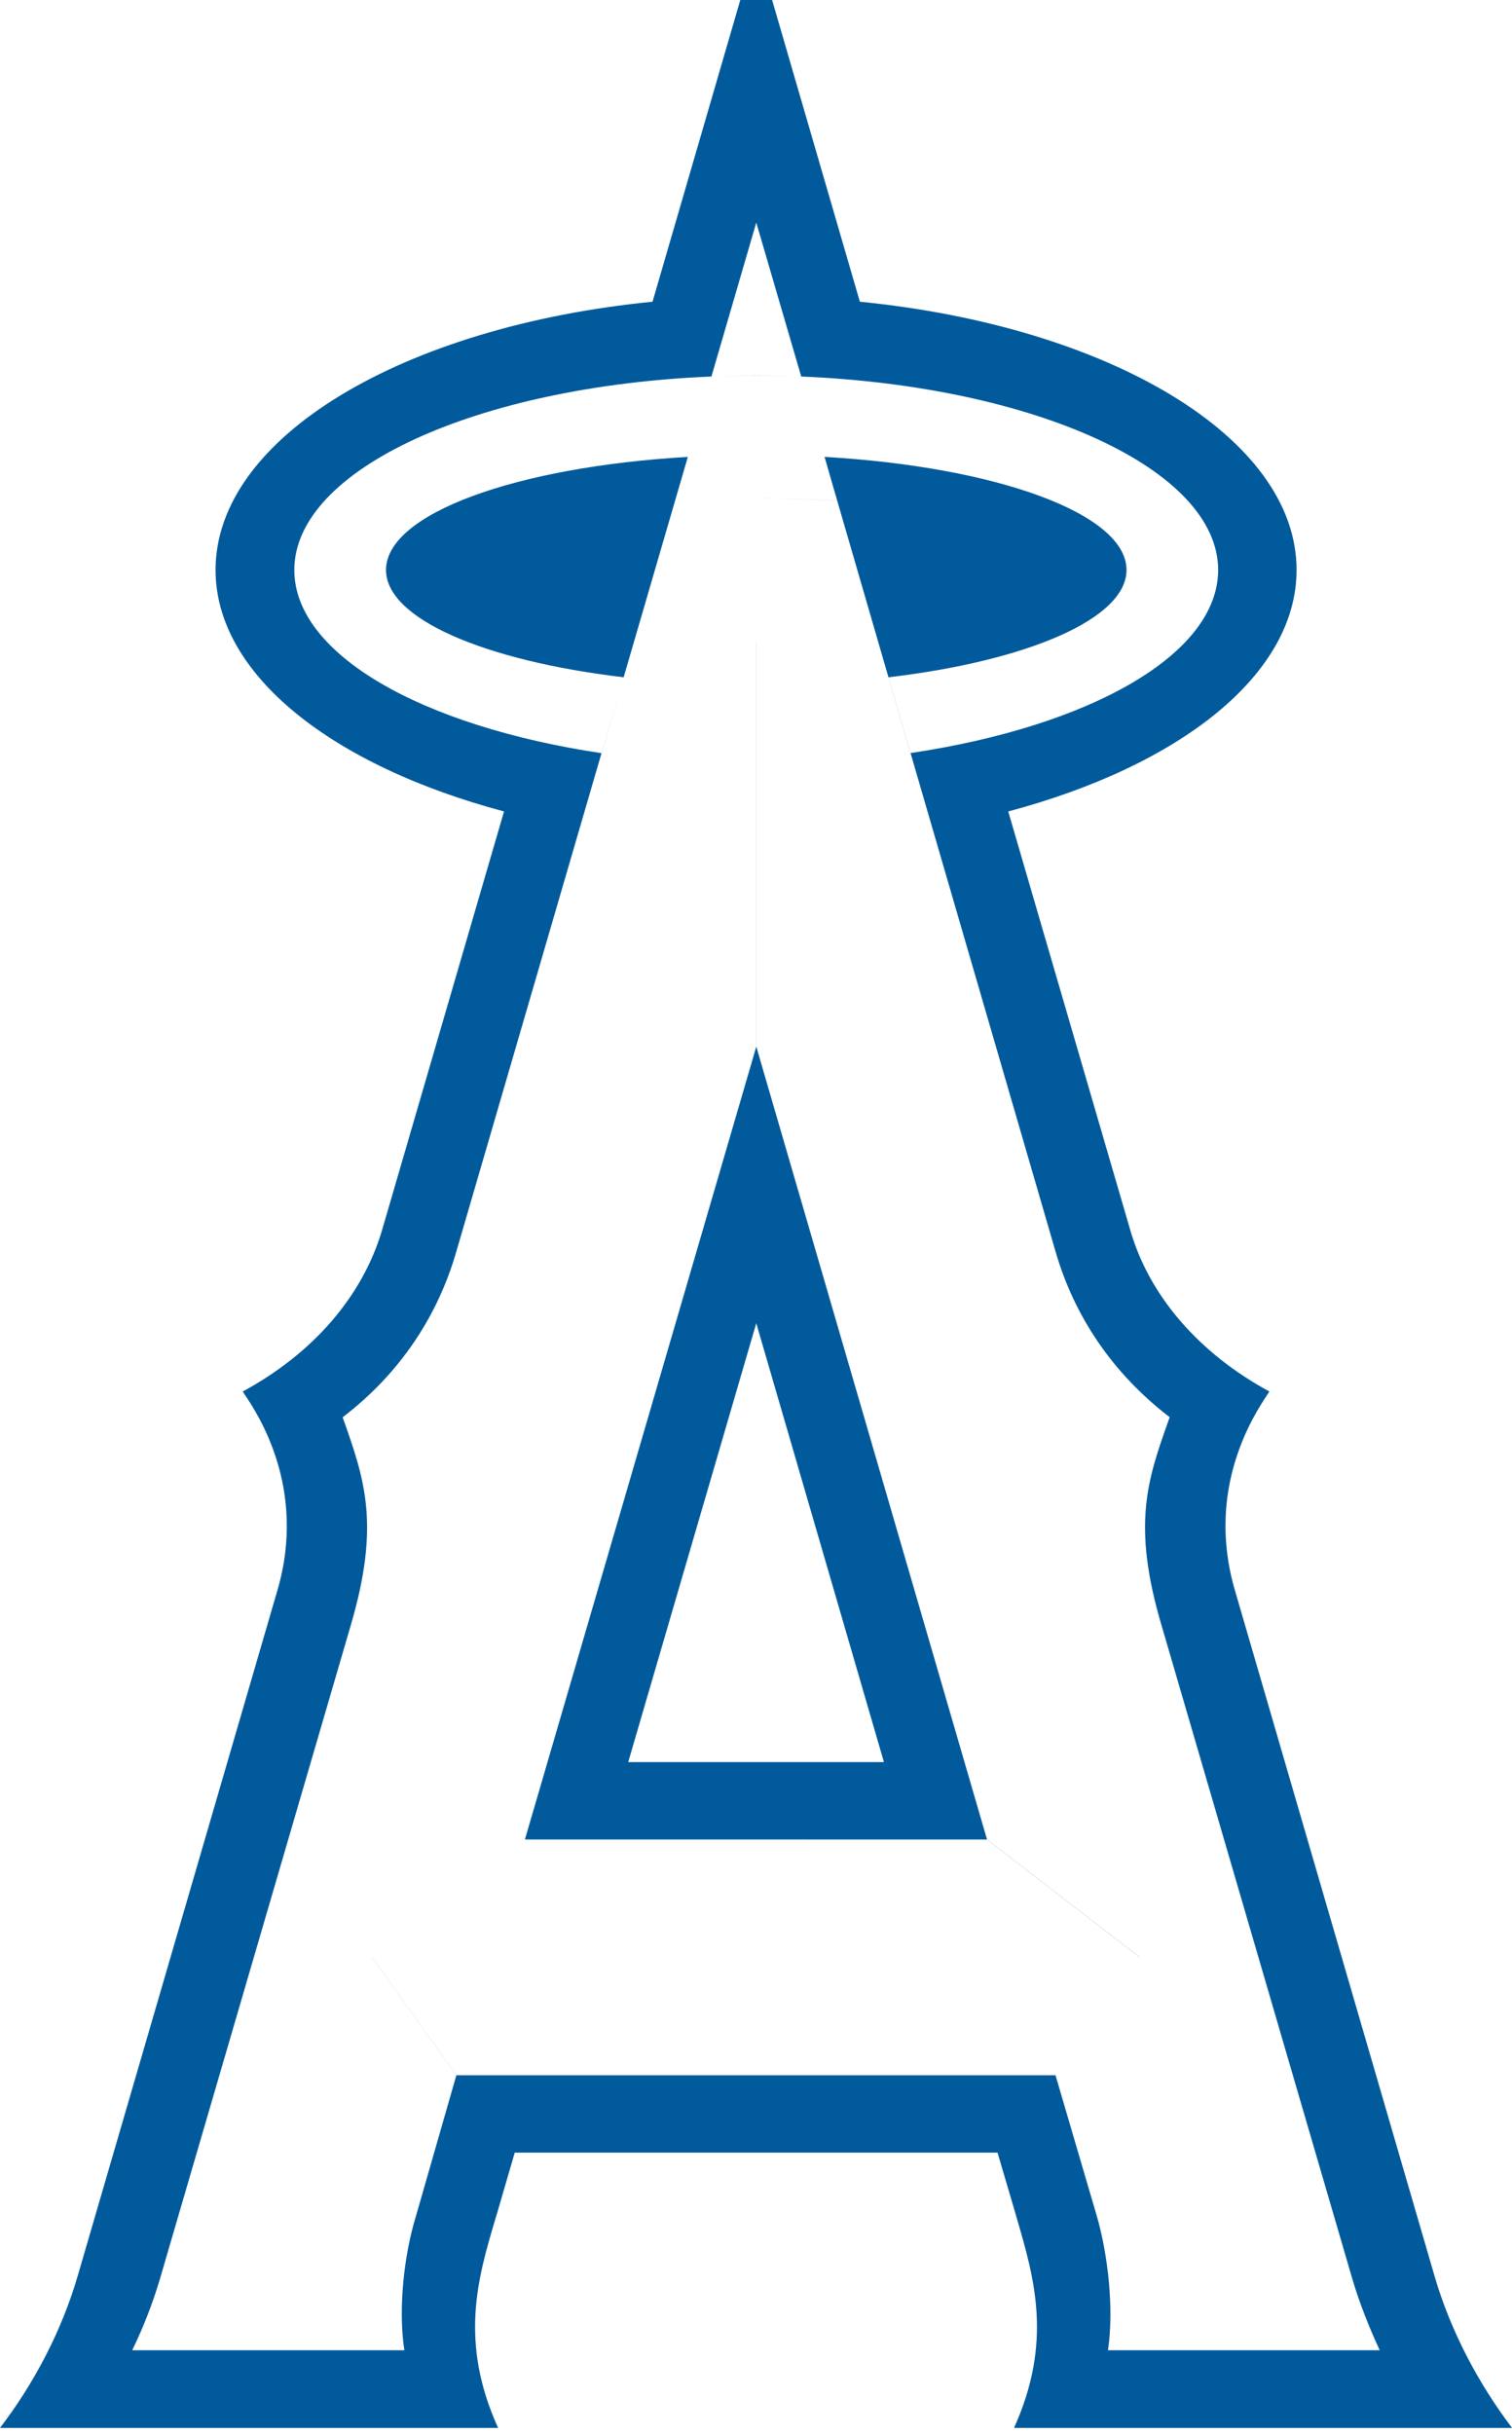<svg width="23" height="37" viewBox="0 0 23 37" fill="none" xmlns="http://www.w3.org/2000/svg">
<path fill-rule="evenodd" clip-rule="evenodd" d="M21.821 34.599C22.064 35.432 22.482 36.226 23.001 36.91H23.001H15.425C16.015 35.604 15.735 34.642 15.473 33.742L15.446 33.648L15.174 32.725H7.83L7.561 33.648L7.536 33.73C7.268 34.633 6.982 35.598 7.577 36.91H0C0.523 36.226 0.939 35.432 1.182 34.599L4.221 24.173C4.674 22.621 3.917 21.491 3.723 21.201C3.71 21.182 3.699 21.166 3.692 21.154C4.751 20.582 5.519 19.712 5.817 18.683L7.667 12.336C5.059 11.641 3.279 10.26 3.279 8.664C3.279 6.646 6.138 4.961 9.926 4.587L11.261 0H11.745L13.08 4.587C16.863 4.961 19.723 6.646 19.723 8.664C19.723 10.259 17.946 11.641 15.337 12.336L17.188 18.683C17.48 19.712 18.253 20.582 19.309 21.154C19.302 21.166 19.29 21.184 19.276 21.205C19.079 21.503 18.333 22.628 18.784 24.173L21.821 34.599ZM11.504 20.116L9.556 26.788H13.446L11.504 20.116ZM11.504 15.913L7.985 27.964L15.013 27.965L17.339 29.758L17.339 29.758L17.339 29.756L15.014 27.964L11.505 15.913L11.505 9.754L11.504 9.752L11.504 9.753V15.913ZM11.505 7.578C11.924 7.578 12.335 7.594 12.733 7.614L12.733 7.613C12.335 7.593 11.924 7.578 11.505 7.578V7.578ZM12.61 7.179L13.515 10.296H13.515L13.848 11.45L13.849 11.449L13.516 10.296H13.518C15.63 10.046 17.136 9.407 17.136 8.665C17.136 7.808 15.154 7.096 12.543 6.946L12.61 7.179ZM13.851 11.448L13.852 11.448C16.574 11.043 18.53 9.952 18.53 8.665C18.53 7.133 15.743 5.871 12.188 5.724C11.96 5.715 11.735 5.711 11.504 5.711C11.275 5.711 11.046 5.715 10.822 5.724C7.257 5.871 4.477 7.133 4.477 8.665C4.477 9.952 6.428 11.043 9.15 11.45H9.15L6.943 19.021C6.661 20.004 6.087 20.877 5.212 21.546L5.226 21.584C5.548 22.5 5.785 23.176 5.336 24.707L2.431 34.651C2.321 35.02 2.182 35.378 2.011 35.729H6.152L6.151 35.728C6.054 35.101 6.146 34.278 6.327 33.691L6.942 31.549L5.662 29.758L5.663 29.758H5.663L6.943 31.549H16.056L16.685 33.691C16.854 34.278 16.948 35.101 16.854 35.729H20.987L20.988 35.729C20.988 35.729 20.988 35.729 20.987 35.729H20.988L20.988 35.729V35.729H20.988L20.987 35.728C20.825 35.377 20.683 35.02 20.573 34.651L17.668 24.706C17.215 23.172 17.454 22.497 17.781 21.578L17.793 21.545C16.921 20.877 16.338 20.004 16.055 19.021L13.851 11.448ZM9.154 11.449H9.153L9.49 10.296L9.154 11.449ZM9.49 10.295L9.49 10.296V10.296H9.486C7.372 10.046 5.872 9.407 5.872 8.665C5.872 7.809 7.848 7.098 10.463 6.946L10.463 6.946L9.487 10.295H9.49ZM11.504 3.384L10.822 5.724C11.047 5.715 11.275 5.71 11.504 5.71V5.71C11.735 5.71 11.96 5.715 12.188 5.724L11.505 3.387V3.382H11.505L11.504 3.383L11.504 3.382V3.384Z" fill="#005A9C"/>
</svg>
